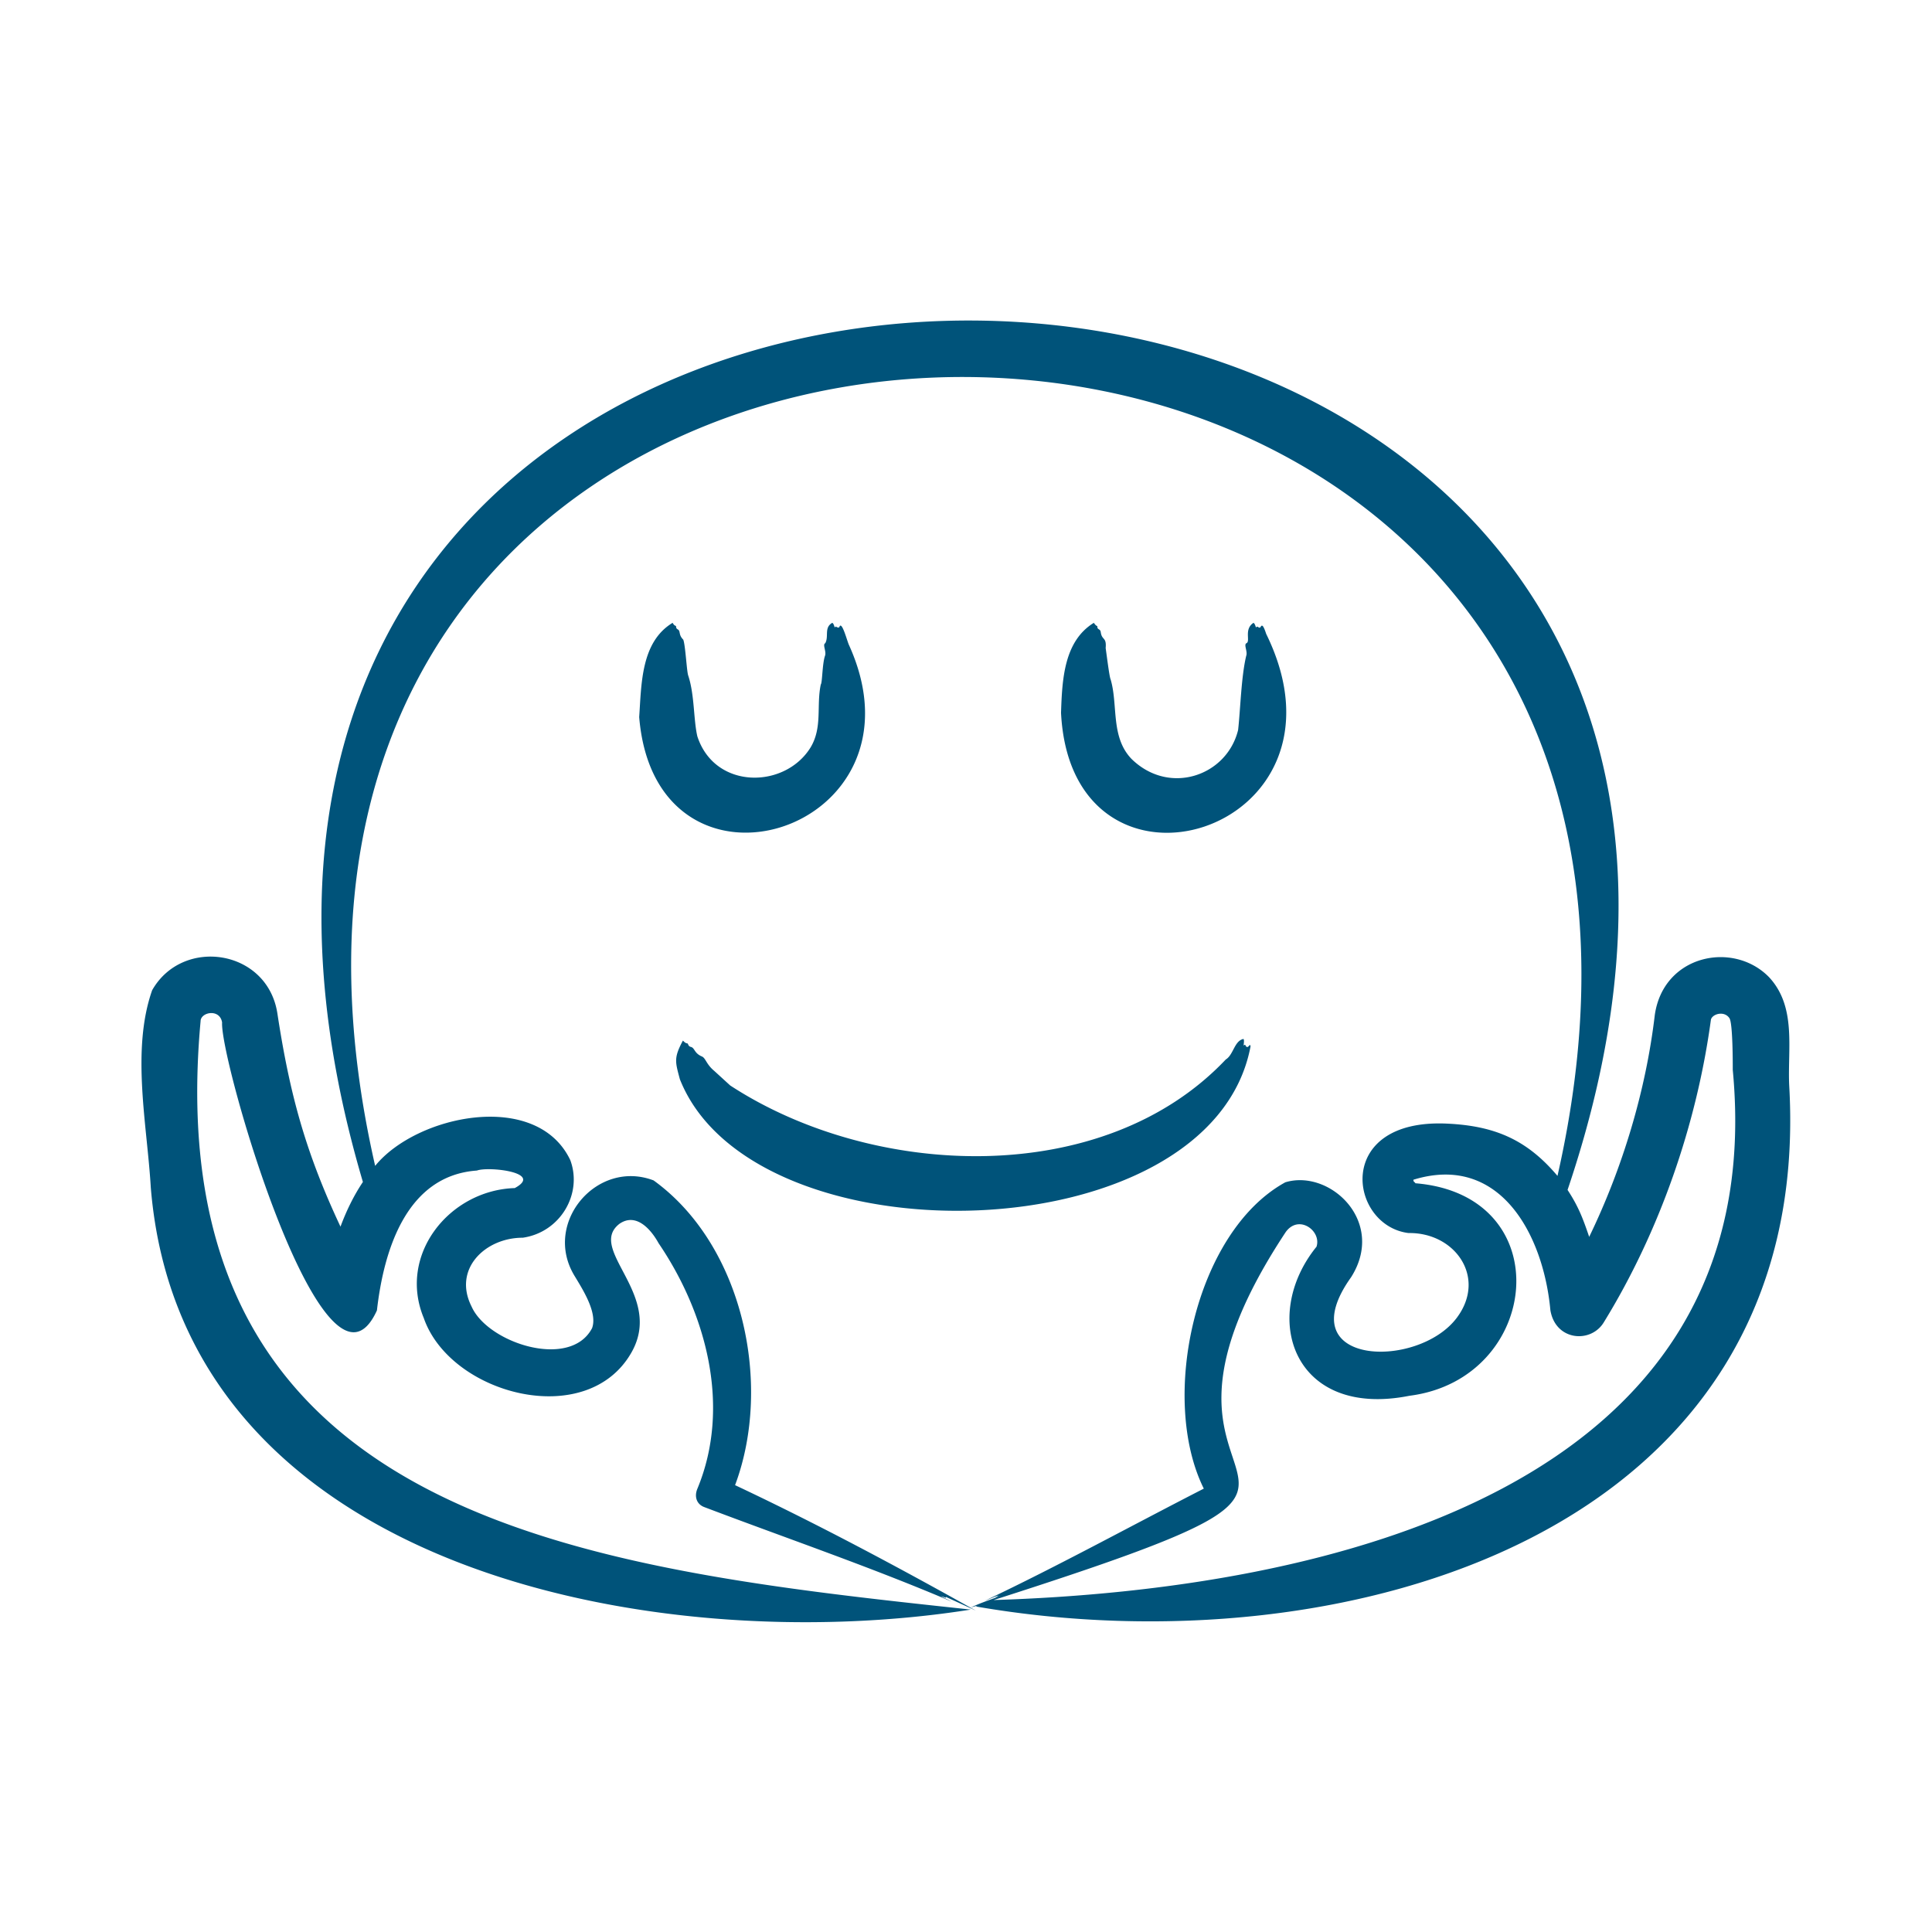 <svg xml:space="preserve" style="enable-background:new 0 0 512 512" viewBox="0 0 500 500" y="0" x="0" height="512" width="512" xmlns:xlink="http://www.w3.org/1999/xlink" version="1.1" xmlns="http://www.w3.org/2000/svg"><g><path data-original="#000000" opacity="1" fill="#00537a" clip-rule="evenodd" d="M448.436 276.853c.006-1.505.018-12.021-.851-13.337-1.328-2.012-4.4-1.129-4.796.341-3.685 27.235-13.32 54.923-27.693 78.304-3.325 5.584-12.527 4.888-13.857-3.073-1.812-19.619-13.097-40.657-35.442-33.778-.04.651.381.554.498.91h-.011v.005c37.445 3.043 32.63 50.657-1.519 55-30.138 5.994-38.741-20.473-24.053-38.579 1.35-4.084-4.579-8.467-7.957-3.805-50.818 76.836 42.533 57.419-75.599 95.25 85.763-2.674 201.597-28.595 191.28-137.238zm14.605 3.988C469.8 397.26 347.614 432.26 252.544 415.755c.119-.065.255-.119.401-.19-.341.033-.753.19-1.696.444 2.765-1.283 5.009-1.966 7.82-3.067l-1.593.547c.151-.087.704-.364.9-.585-1.073.336-2.395.959-3.561 1.393 18.943-8.974 37.794-19.337 56.729-29.042-11.588-23.346-2.26-66.449 21.09-79.275 11.555-3.496 26.161 10.206 17.013 24.589-16.367 22.922 17.319 24.017 27.417 10.415 7.729-10.401-.495-22.059-12.536-21.871-15.451-1.908-19.427-29.713 10.016-28.317 12.28.582 20.604 4.13 28.533 13.527C465.46 29.701 34.608 28.469 97.09 301.728c10.658-13.168 41.81-19.753 50.498-1.497 3.242 8.734-2.579 18.69-12.303 20.091-9.685-.018-18.156 8.095-13.239 17.809 4.178 9.457 25.54 16.391 31.182 5.593 1.479-4.005-2.469-10.09-4.585-13.609-8.228-13.683 5.891-30.192 20.507-24.625 23.074 16.671 30.893 52.646 21.087 78.867 21.326 10.042 42.26 21.237 62.306 32.462l-7.728-3.528-.022.201a72.792 72.792 0 0 0-1.246-.412c.363.298 2.016.997 2.666 1.382-20.886-8.921-42.806-16.403-64.008-24.452-1.902-.739-2.569-2.664-1.734-4.699 8.792-21.121 2.386-45.302-10.026-63.563-1.948-3.556-5.818-8.035-10.151-5.012-8.521 6.659 11.638 18.278 3.142 33.258-11.528 20.339-46.898 10.917-53.764-8.887-6.799-16.423 6.684-33.098 23.542-33.633 7.589-4.07-6.809-5.653-9.788-4.536-18.2 1.283-24.096 20.517-25.877 36.195-13.363 29.368-40.677-64.779-40.07-74.527-.605-3.669-5.567-2.67-5.567-.309C40.05 393.76 151.784 405.904 251.248 416.558c-80.797 12.817-204.145-9.745-212.226-109.275-.93-16.027-5.12-35.439.355-51.013 7.871-13.855 29.732-10.63 32.388 5.864 3.238 21.277 7.385 36.205 16.355 55.326 1.443-3.908 3.376-7.966 5.799-11.565C4.613 3.505 505.376 13.146 405.683 307.949c2.77 4.235 3.922 7.213 5.598 12.15 8.732-18.017 14.686-38.015 16.973-57.364 2.188-15.636 20.3-19.331 29.552-9.869 7.17 7.677 4.806 18.46 5.235 27.975zm-287.094-1.544c-1.197-4.497-1.615-5.521.791-9.993.341.314.58.65 1.111.715.326.039.15.736.965.927.991.233.842 1.634 2.818 2.455 1.018.423 1.129 2.015 3.197 3.728l4.14 3.783c36.97 24.17 96.538 26.807 128.259-6.715 2.001-1.216 2.206-4.837 4.59-5.322.232.359.067 1.118.033 1.712.474-.416.472-.01.536.087.673 1.018 1.099-1.006 1.252.146-10.219 53.844-128.686 56.44-147.692 8.477zm-10.524-93.717c4.288 52.175 76.337 29.747 54.255-18.734-.472-1.114-1.548-5.176-2.219-4.932-.286.104-.073.768-.883.385-.38-.18-.141-.263-.542.081-.186-.476-.291-.991-.64-1.192-2.183 1.224-.84 3.484-1.815 5.268-.78.366.343 2.112-.06 3.241-.724 2.026-.705 7.108-1.095 7.43-1.186 5.526.486 11.073-2.645 16.306-6.652 10.776-24.804 10.968-29.307-2.872-1.01-4.337-.704-10.717-2.347-15.689-.404-1.032-.723-7.827-1.295-9.327-1.319-1.316-.62-2.211-1.431-2.666-.637-.357-.274-.798-.542-.911-.477-.184-.58-.477-.786-.78-8.193 4.957-8.054 15.764-8.648 24.392zm109.172-1.121c2.683 54.045 78.488 31.337 53.089-20.419-1.137-3.526-1.311-1.599-1.649-1.605-.536-.009-.508-.533-.986-.054-.178-.459-.303-.995-.645-1.192-2.548 1.657-.712 4.749-1.816 5.268-.773.364.34 2.121-.059 3.241-1.309 5.361-1.513 14.061-2.108 19.228-2.909 11.884-17.805 17.063-27.589 7.479-5.476-5.727-3.428-13.99-5.415-20.621-.293-.496-1.037-6.474-1.273-8.069.269-2.917-.985-1.943-1.273-4.124-.116-.878-.829-.588-.873-1.306-.036-.594-.058.138-.916-1.095-7.731 4.753-8.207 14.659-8.487 23.269z" fill-rule="evenodd"></path></g></svg>